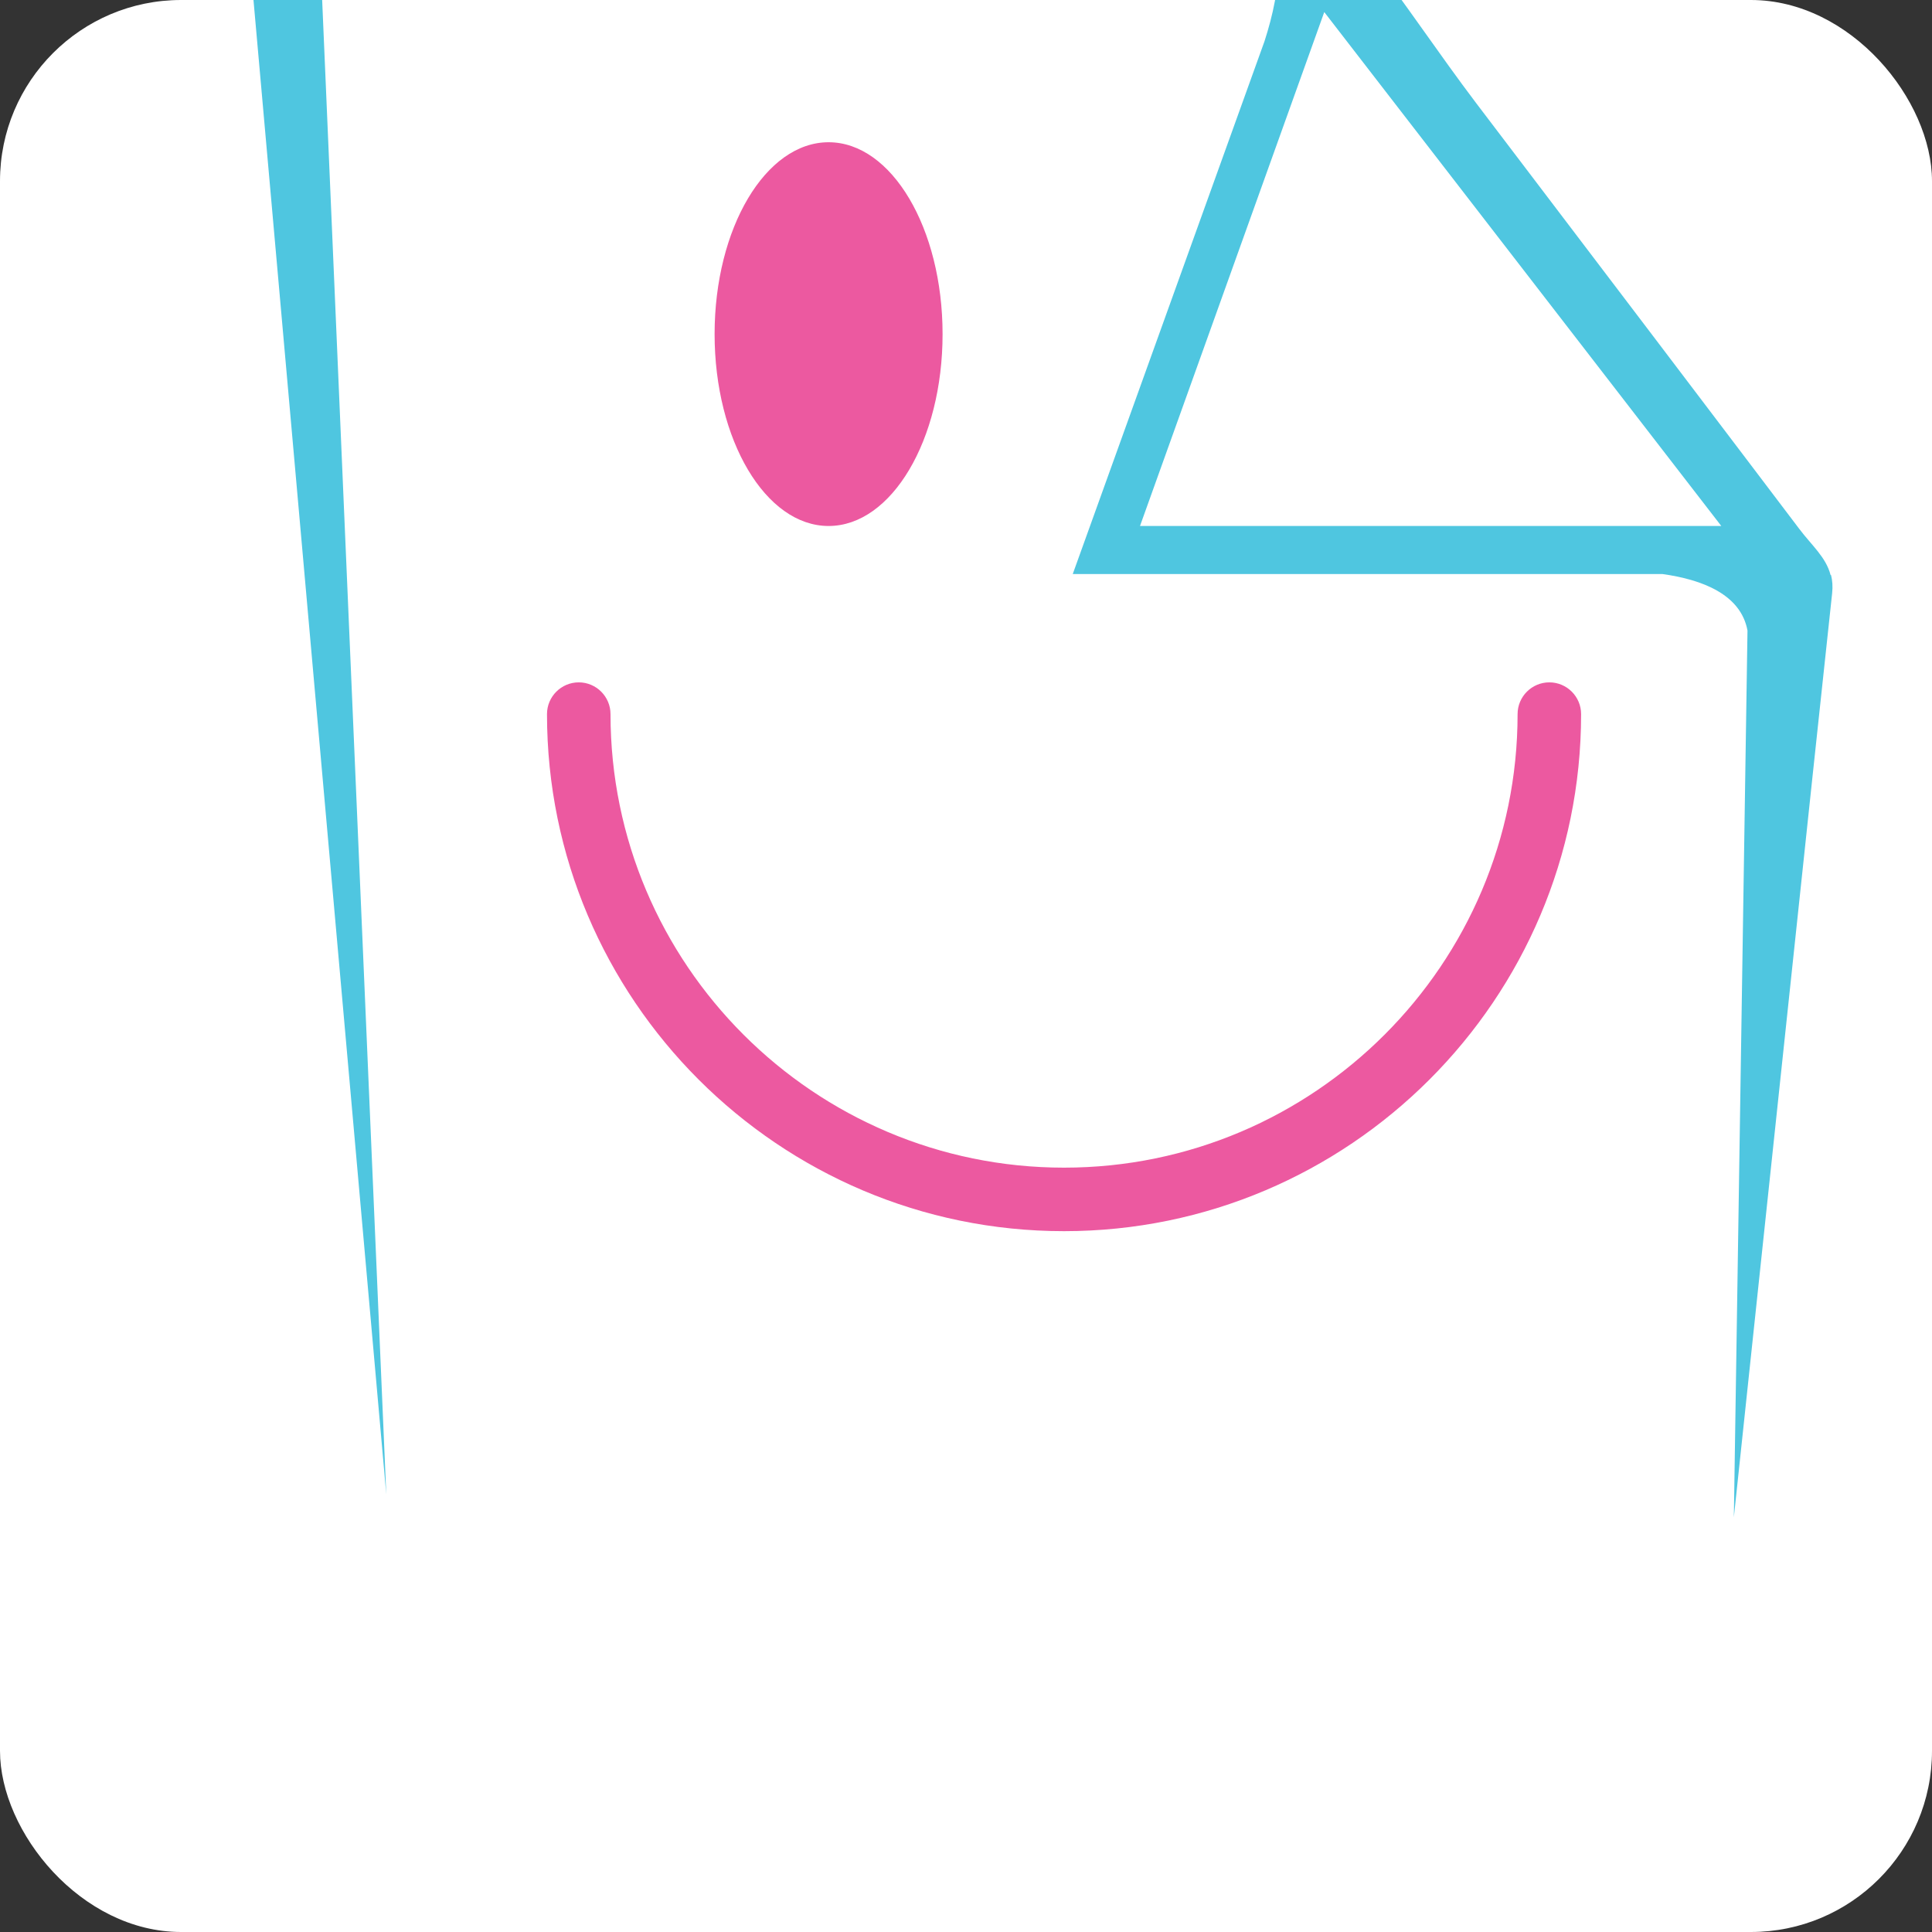 <svg xmlns="http://www.w3.org/2000/svg" viewBox="0 0 64 64" width="64" height="64">
  <rect x="0" y="0" width="64" height="64" fill="#333333" stroke="none"/>
  <defs>
    <style>
      .st0 {
        fill: #4fc6e0;
      }
      .st1 {
        fill: #ec59a0;
      }
    </style>
  </defs>
  
  <!-- Background for better visibility -->
  <rect width="64" height="64" fill="#ffffff" rx="6"/>
  
  <!-- Even larger scaled original Press Peels logo design -->
  <g transform="scale(0.4) translate(-220, -140)">
    <ellipse class="st1" cx="288.62" cy="167.67" rx="9.44" ry="15.89"/>
    <path class="st1" d="M308.12,241.96c-23.61,0-42.82-19.21-42.82-42.82,0-1.45,1.18-2.63,2.63-2.63s2.63,1.18,2.63,2.63c0,20.71,16.85,37.56,37.56,37.56s37.56-16.85,37.56-37.56c0-1.45,1.18-2.63,2.63-2.63s2.63,1.18,2.63,2.63c0,23.61-19.21,42.82-42.82,42.82Z"/>
    <path class="st0" d="M371.6,187.62c-.38-1.48-1.57-2.46-2.6-3.83-1.35-1.79-2.71-3.57-4.06-5.36-2.71-3.57-5.42-7.14-8.13-10.72-4.85-6.39-9.71-12.78-14.56-19.17-3.06-4.04-5.86-8.27-8.96-12.29-1.65-2.15-3.52-5.73-6.41-5.91-4.13-.26-80.53,2.32-80.53,2.32,0,0,0-.06,0-.06l-6.05.24.1.16h-.03s11.62,130.76,11.62,130.76l-5.47-127.49,76.23-3.78c4.23,1.12,3.33,6.71,1.97,10.93l-15.88,44.12h48.84c3.3.46,6.49,1.69,7.04,4.68l-1.13,73.44c.78-7.35,1.56-14.7,2.34-22.05,1.39-13.09,2.78-26.17,4.17-39.26.55-5.07,1.08-10.15,1.63-15.22.06-.56.02-1.06-.09-1.5ZM314.41,183.56l15.26-42.56,32.88,42.56h-48.13Z"/>
  </g>
</svg> 